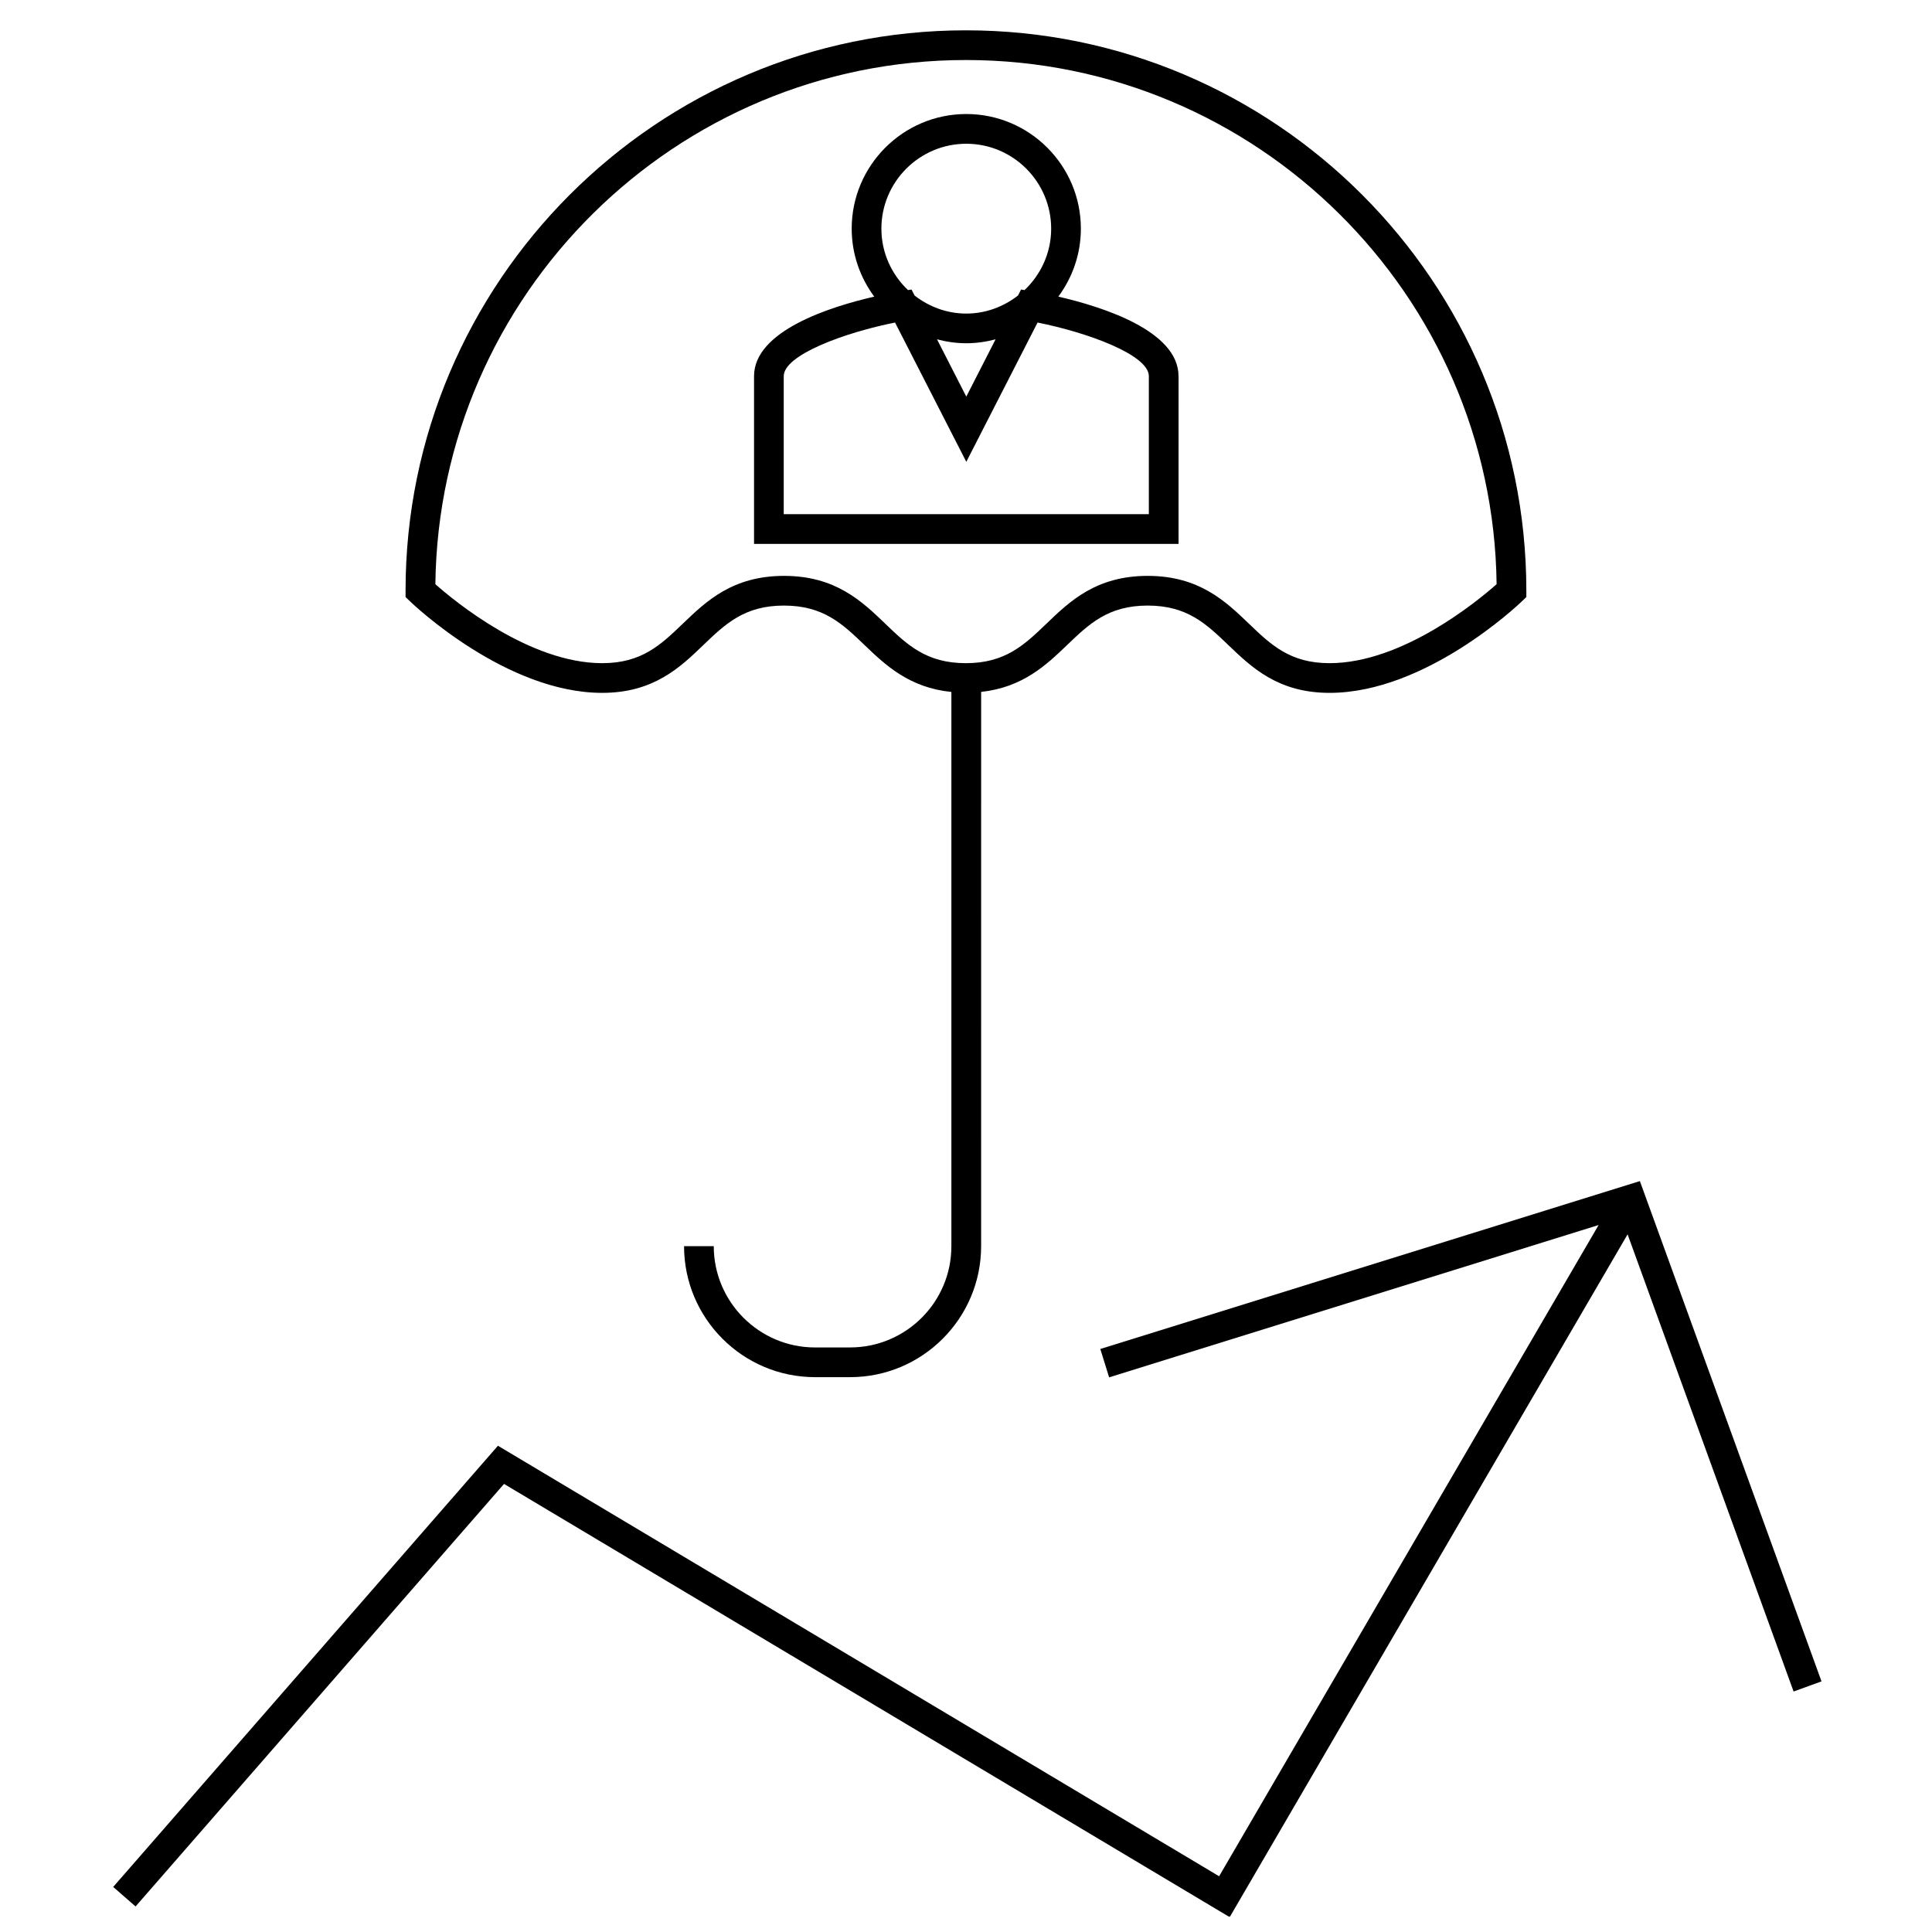<?xml version="1.0" encoding="UTF-8"?>
<!-- Uploaded to: ICON Repo, www.svgrepo.com, Generator: ICON Repo Mixer Tools -->
<svg width="800px" height="800px" version="1.1" viewBox="144 144 512 512" xmlns="http://www.w3.org/2000/svg">
 <defs>
  <clipPath id="a">
   <path d="m174 457h453v194.9h-453z"/>
  </clipPath>
 </defs>
 <g clip-path="url(#a)">
  <path d="m469.88 652.06 105.45-180.95 43.992 121.16 7.398-2.688-48.137-132.58-142.99 44.496 2.336 7.512 129.72-40.363-100.57 172.58-191.12-114.09-101.96 116.92 5.93 5.176 97.645-111.98z"/>
 </g>
 <path d="m369.29 501.09h-9.293c-14.801 0-26.844-12.043-26.844-26.848h-7.871c0 19.145 15.574 34.719 34.715 34.719h9.293c19.145 0 34.719-15.574 34.719-34.719l0.004-146.88c11.012-1.195 17.238-7.106 22.77-12.41 5.852-5.617 10.906-10.469 21.363-10.469 10.469 0 15.527 4.856 21.379 10.469 6.188 5.934 13.195 12.664 26.824 12.664 25.398 0 49.914-23.242 50.941-24.23l1.207-1.164v-1.676c0-81.891-66.617-148.51-148.51-148.51s-148.51 66.617-148.51 148.51v1.676l1.207 1.164c1.027 0.988 25.516 24.23 50.891 24.23 13.629 0 20.637-6.727 26.812-12.664 5.852-5.617 10.906-10.469 21.371-10.469 10.461 0 15.508 4.856 21.359 10.465 5.574 5.352 11.855 11.293 23.008 12.426v146.86c0.02 14.809-12.023 26.852-26.836 26.852zm9.301-191.82c-6.184-5.934-13.188-12.656-26.812-12.656-13.633 0-20.645 6.727-26.824 12.664-5.848 5.617-10.898 10.469-21.359 10.469-19.266 0-39.164-16.453-44.219-20.93 0.926-76.75 63.652-138.91 140.62-138.91 76.965 0 139.7 62.156 140.62 138.91-5.059 4.477-24.98 20.93-44.273 20.93-10.465 0-15.52-4.856-21.371-10.469-6.188-5.934-13.199-12.664-26.832-12.664-13.633 0-20.641 6.727-26.816 12.664-5.852 5.617-10.906 10.469-21.363 10.469-10.473 0-15.527-4.856-21.379-10.477z"/>
 <path d="m456.32 243.69c0-12.02-20.164-18.395-31.855-21.082 3.738-5.047 5.977-11.262 5.977-18.016 0-16.746-13.625-30.375-30.363-30.375-16.746 0-30.371 13.629-30.371 30.375 0 6.75 2.242 12.969 5.977 18.016-11.699 2.688-31.855 9.062-31.855 21.082v44.445h112.5l0.004-44.445zm-56.242-61.594c12.402 0 22.492 10.098 22.492 22.504 0 6.418-2.734 12.176-7.055 16.277l-0.922-0.152-0.809 1.59c-3.809 2.953-8.527 4.785-13.707 4.785s-9.898-1.832-13.703-4.781l-0.812-1.594-0.93 0.152c-4.32-4.098-7.055-9.859-7.055-16.277 0.004-12.41 10.09-22.504 22.5-22.504zm7.762 51.824-7.762 15.188-7.762-15.188c2.481 0.66 5.074 1.043 7.762 1.043s5.281-0.383 7.762-1.043zm40.609 46.344h-96.75v-36.574c0-5.664 16.305-11.594 29.5-14.211l18.883 36.91 18.883-36.91c13.188 2.617 29.492 8.551 29.492 14.211v36.574z"/>
</svg>